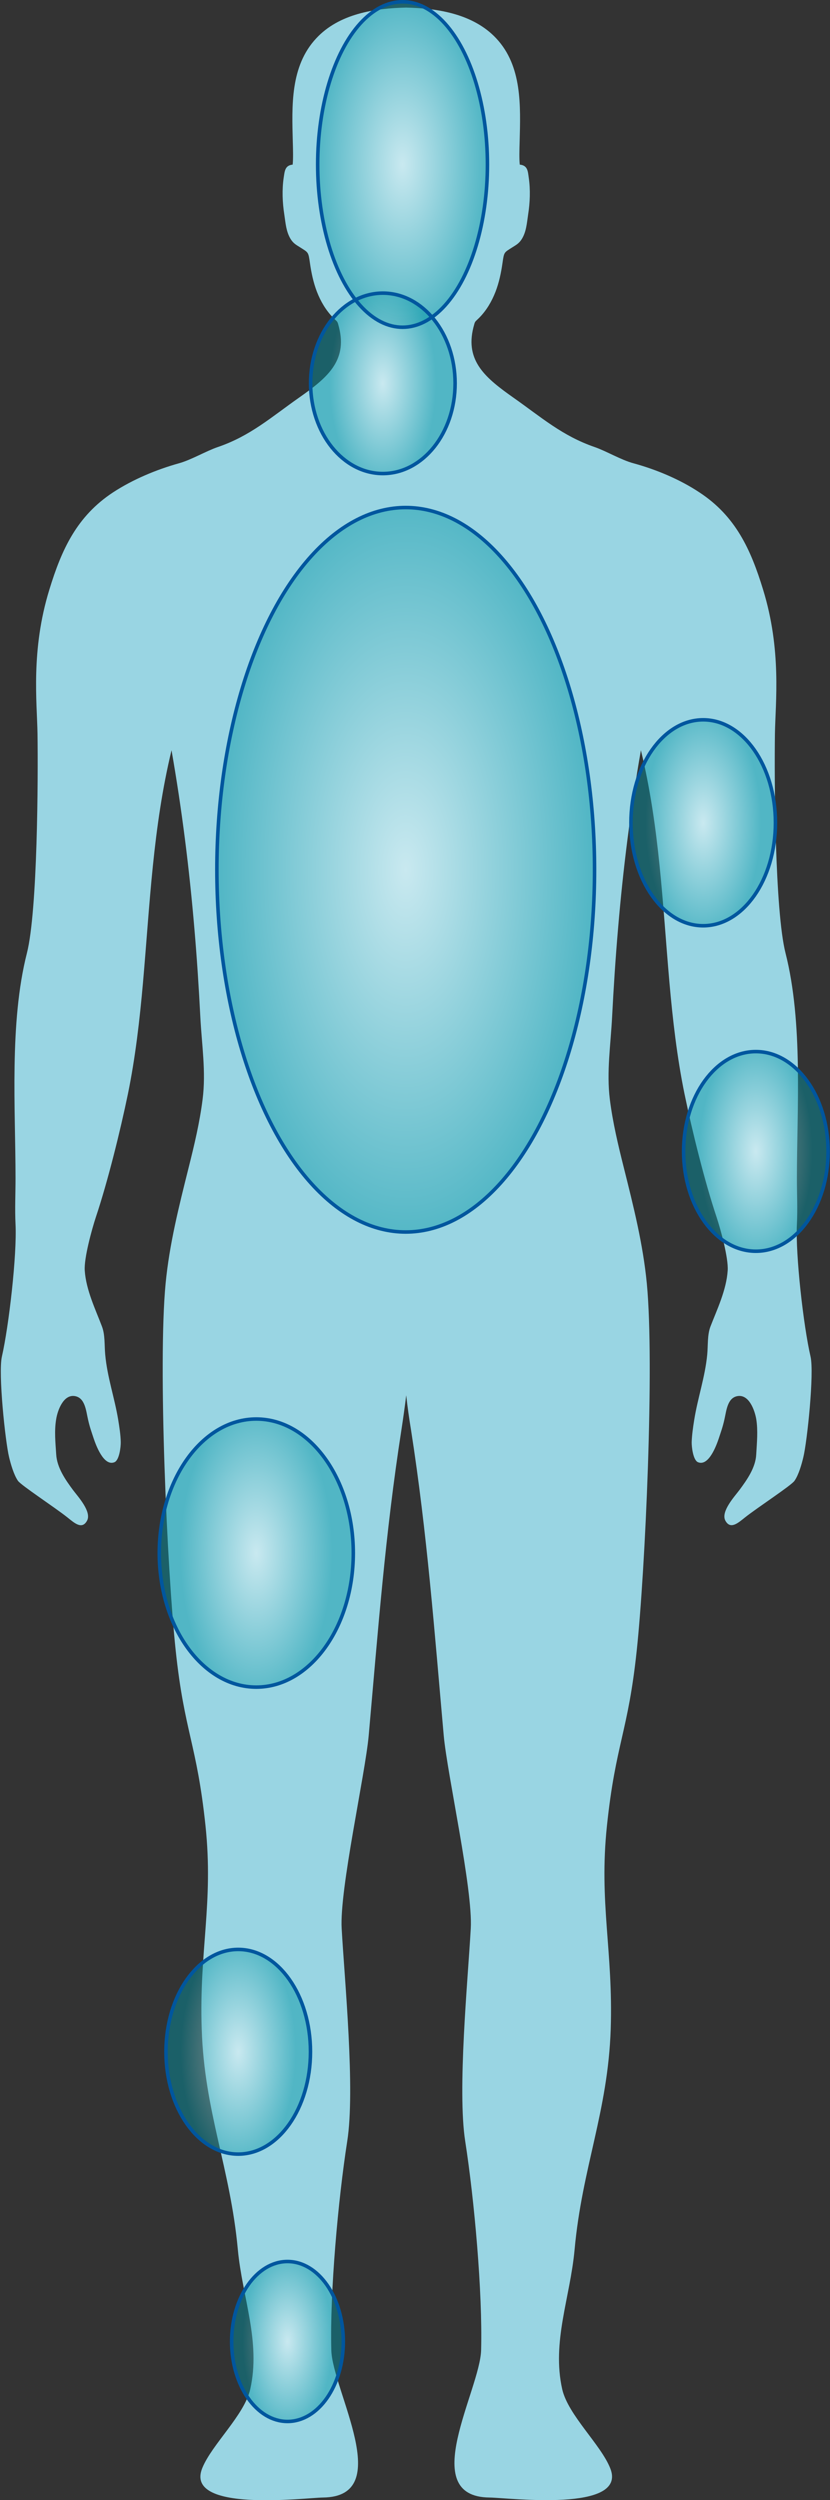 <svg xmlns="http://www.w3.org/2000/svg" xmlns:xlink="http://www.w3.org/1999/xlink" viewBox="0 0 65.71 197.87"><rect x="0" y="0" width="65.71" height="197.87" fill="#333333" stroke="none"/><defs><style>      .cls-1 {        fill: none;        stroke: #00569e;        stroke-width: .28px;      }      .cls-1, .cls-2, .cls-3, .cls-4, .cls-5, .cls-6, .cls-7, .cls-8, .cls-9 {        mix-blend-mode: darken;      }      .cls-2 {        fill: url(#radial-gradient);      }      .cls-2, .cls-3, .cls-4, .cls-5, .cls-6, .cls-7, .cls-8, .cls-9 {        opacity: .47;      }      .cls-10 {        fill: #99d5e3;      }      .cls-11 {        isolation: isolate;      }      .cls-3 {        fill: url(#radial-gradient-2);      }      .cls-4 {        fill: url(#radial-gradient-3);      }      .cls-5 {        fill: url(#radial-gradient-5);      }      .cls-6 {        fill: url(#radial-gradient-7);      }      .cls-7 {        fill: url(#radial-gradient-4);      }      .cls-8 {        fill: url(#radial-gradient-8);      }      .cls-9 {        fill: url(#radial-gradient-6);      }    </style><radialGradient id="radial-gradient" cx="31.87" cy="13.02" fx="31.87" fy="13.02" r="10.27" gradientTransform="translate(0 -13.02) scale(1 2)" gradientUnits="userSpaceOnUse"><stop offset="0" stop-color="#fff"></stop><stop offset=".65" stop-color="#0093a4"></stop></radialGradient><radialGradient id="radial-gradient-2" cx="32.12" cy="68.84" fx="32.12" fy="68.84" r="22.87" gradientTransform="translate(0 -68.84) scale(1 2)" xlink:href="#radial-gradient"></radialGradient><radialGradient id="radial-gradient-3" cx="30.31" cy="30.34" fx="30.31" fy="30.34" r="6.47" gradientTransform="translate(0 -30.34) scale(1 2)" xlink:href="#radial-gradient"></radialGradient><radialGradient id="radial-gradient-4" cx="59.84" cy="91.13" fx="59.84" fy="91.13" r="6.9" gradientTransform="translate(0 -91.13) scale(1 2)" xlink:href="#radial-gradient"></radialGradient><radialGradient id="radial-gradient-5" cx="55.67" cy="65.12" fx="55.67" fy="65.12" r="7.04" gradientTransform="translate(0 -65.12) scale(1 2)" xlink:href="#radial-gradient"></radialGradient><radialGradient id="radial-gradient-6" cx="18.86" cy="162.39" fx="18.86" fy="162.39" r="7.01" gradientTransform="translate(0 -162.39) scale(1 2)" xlink:href="#radial-gradient"></radialGradient><radialGradient id="radial-gradient-7" cx="22.76" cy="185.32" fx="22.76" fy="185.32" r="5.46" gradientTransform="translate(0 -185.32) scale(1 2)" xlink:href="#radial-gradient"></radialGradient><radialGradient id="radial-gradient-8" cx="20.29" cy="122.92" fx="20.29" fy="122.92" r="9.26" gradientTransform="translate(0 -122.92) scale(1 2)" xlink:href="#radial-gradient"></radialGradient></defs><g class="cls-11"><g id="Layer_2" data-name="Layer 2"><g id="copy"><path class="cls-10" d="M32.12.6c2.54.05,5.35.5,7.16,2.43,2.07,2.2,1.93,5.36,1.86,8.16-.02.66-.04,1.41.01,1.84.63.06.64.53.71,1.03.14.95.1,1.98-.05,2.93-.1.67-.14,1.35-.5,1.93-.22.35-.44.46-.74.65-.67.43-.66.35-.79,1.26-.11.77-.27,1.53-.55,2.26-.3.77-.72,1.49-1.31,2.08-.35.35-.3.21-.44.74-.68,2.69,1.01,4.04,3.19,5.58,2.19,1.54,3.85,3.01,6.4,3.89.93.32,2.11,1.03,3.09,1.29,1.79.49,3.66,1.27,5.21,2.3,2.87,1.88,4.07,4.52,5.04,7.69,1.48,4.8.98,8.93.94,11.41-.05,3.49-.01,14.02.84,17.37,1.4,5.51.9,12.35.9,17.81,0,1.21.06,2.44,0,3.65-.12,2.42.52,8.06,1.08,10.47.3,1.32-.27,6.73-.57,7.96-.13.55-.37,1.4-.7,1.87-.25.37-2.91,2.1-3.92,2.9-.55.44-1.15.98-1.55.26-.39-.71.72-1.91,1.11-2.43.6-.81,1.28-1.77,1.33-2.82.05-.93.15-1.87,0-2.8-.12-.69-.56-1.93-1.44-1.82-.85.11-.92,1.17-1.08,1.86-.14.62-.27.96-.45,1.51-.17.5-.78,2.22-1.64,1.87-.39-.16-.51-1.23-.5-1.6.02-.57.11-1.19.2-1.75.28-1.75.86-3.39,1.03-5.17.07-.74,0-1.56.26-2.23.5-1.3,1.26-2.87,1.36-4.42.07-.99-.57-3.3-.88-4.23-.94-2.81-1.94-6.85-2.54-9.76-.59-2.88-.93-5.86-1.19-8.79-.55-6.27-.78-12.29-2.26-18.4-.82,4.67-1.41,9.39-1.81,14.12-.2,2.33-.35,4.65-.47,6.98-.11,2.18-.45,4.35-.18,6.53.23,1.83.66,3.63,1.11,5.42.76,3.04,1.52,6.04,1.82,9.17.61,6.38-.12,22.65-.8,29.03-.69,6.51-1.67,7.34-2.36,13.88-.64,6.1.5,9.89.3,16.09-.22,6.53-2.27,10.96-2.86,17.45-.35,3.81-1.82,7.29-.98,11.05.47,2.05,3.05,4.37,3.8,6.25,1.43,3.54-8.13,2.33-9.56,2.32-5.78-.06-.74-8.49-.66-11.67.12-4.57-.54-11.91-1.26-16.53-.63-4.05.21-12.75.44-16.83.18-3.11-1.86-12.19-2.14-15.28-.74-8.3-1.31-15.98-2.59-24.19-.15-.91-.28-1.82-.38-2.74-.11.91-.24,1.83-.38,2.74-1.28,8.21-1.85,15.89-2.59,24.19-.28,3.1-2.32,12.18-2.14,15.28.23,4.08,1.08,12.78.44,16.83-.72,4.62-1.38,11.96-1.26,16.53.08,3.19,5.13,11.61-.66,11.67-1.44.02-10.99,1.23-9.56-2.32.75-1.87,3.34-4.2,3.8-6.25.85-3.76-.62-7.24-.98-11.05-.6-6.49-2.65-10.91-2.86-17.45-.21-6.21.94-10,.3-16.09-.69-6.54-1.67-7.37-2.36-13.88-.68-6.38-1.41-22.64-.8-29.03.3-3.13,1.06-6.13,1.82-9.17.45-1.79.88-3.59,1.11-5.42.28-2.18-.07-4.35-.18-6.53-.12-2.33-.27-4.66-.47-6.98-.4-4.73-.99-9.44-1.81-14.12-1.47,6.11-1.71,12.13-2.26,18.4-.26,2.93-.6,5.91-1.19,8.79-.6,2.91-1.6,6.95-2.54,9.76-.31.94-.95,3.25-.88,4.23.1,1.54.87,3.12,1.36,4.42.26.67.19,1.49.26,2.23.16,1.78.74,3.41,1.03,5.17.09.56.19,1.19.2,1.75.01.37-.11,1.44-.5,1.6-.85.35-1.47-1.37-1.64-1.87-.18-.55-.31-.89-.45-1.51-.16-.69-.23-1.75-1.08-1.86-.88-.11-1.33,1.14-1.44,1.82-.16.92-.06,1.87,0,2.8.06,1.05.73,2.01,1.33,2.82.39.52,1.5,1.72,1.11,2.43-.4.73-1,.18-1.55-.26-1.02-.81-3.67-2.54-3.92-2.9-.33-.48-.57-1.33-.7-1.87-.3-1.23-.87-6.64-.57-7.96.55-2.41,1.2-8.04,1.08-10.47-.06-1.21,0-2.44,0-3.65,0-5.46-.5-12.3.9-17.81.85-3.35.89-13.89.84-17.37-.04-2.48-.54-6.61.94-11.41.97-3.17,2.17-5.8,5.04-7.69,1.56-1.02,3.42-1.8,5.21-2.3.98-.27,2.15-.97,3.09-1.29,2.55-.87,4.21-2.35,6.4-3.89,2.19-1.54,3.87-2.88,3.19-5.58-.14-.53-.09-.39-.44-.74-.59-.59-1.01-1.31-1.31-2.08-.28-.73-.44-1.49-.55-2.26-.13-.91-.12-.83-.79-1.26-.3-.19-.52-.3-.74-.65-.36-.59-.4-1.26-.5-1.93-.15-.95-.19-1.98-.05-2.93.08-.5.09-.97.71-1.03.05-.44.03-1.19.01-1.84-.07-2.79-.21-5.95,1.86-8.16,1.79-1.93,4.6-2.38,7.14-2.43Z"></path><ellipse class="cls-2" cx="31.87" cy="13.02" rx="6.72" ry="12.88"></ellipse><ellipse class="cls-3" cx="32.12" cy="68.84" rx="14.95" ry="28.67"></ellipse><ellipse class="cls-4" cx="30.31" cy="30.34" rx="5.72" ry="7.14"></ellipse><ellipse class="cls-7" cx="59.84" cy="91.13" rx="5.72" ry="7.9"></ellipse><ellipse class="cls-5" cx="55.67" cy="65.12" rx="5.72" ry="8.15"></ellipse><ellipse class="cls-9" cx="18.86" cy="162.39" rx="5.72" ry="8.1"></ellipse><ellipse class="cls-6" cx="22.76" cy="185.32" rx="4.42" ry="6.33"></ellipse><path class="cls-8" d="M20.29,112.31c4.24,0,7.68,4.75,7.68,10.61s-3.44,10.61-7.68,10.61-7.68-4.75-7.68-10.61,3.44-10.61,7.68-10.61Z"></path><ellipse class="cls-1" cx="31.87" cy="13.02" rx="6.72" ry="12.88"></ellipse><ellipse class="cls-1" cx="32.12" cy="68.84" rx="14.95" ry="28.67"></ellipse><ellipse class="cls-1" cx="30.31" cy="30.34" rx="5.72" ry="7.14"></ellipse><ellipse class="cls-1" cx="59.84" cy="91.13" rx="5.72" ry="7.9"></ellipse><ellipse class="cls-1" cx="55.67" cy="65.12" rx="5.72" ry="8.15"></ellipse><ellipse class="cls-1" cx="18.86" cy="162.39" rx="5.72" ry="8.1"></ellipse><ellipse class="cls-1" cx="22.76" cy="185.32" rx="4.42" ry="6.33"></ellipse><path class="cls-1" d="M20.29,112.31c4.24,0,7.68,4.75,7.68,10.61s-3.44,10.61-7.68,10.61-7.68-4.75-7.68-10.61,3.44-10.61,7.68-10.61Z"></path></g></g></g></svg>